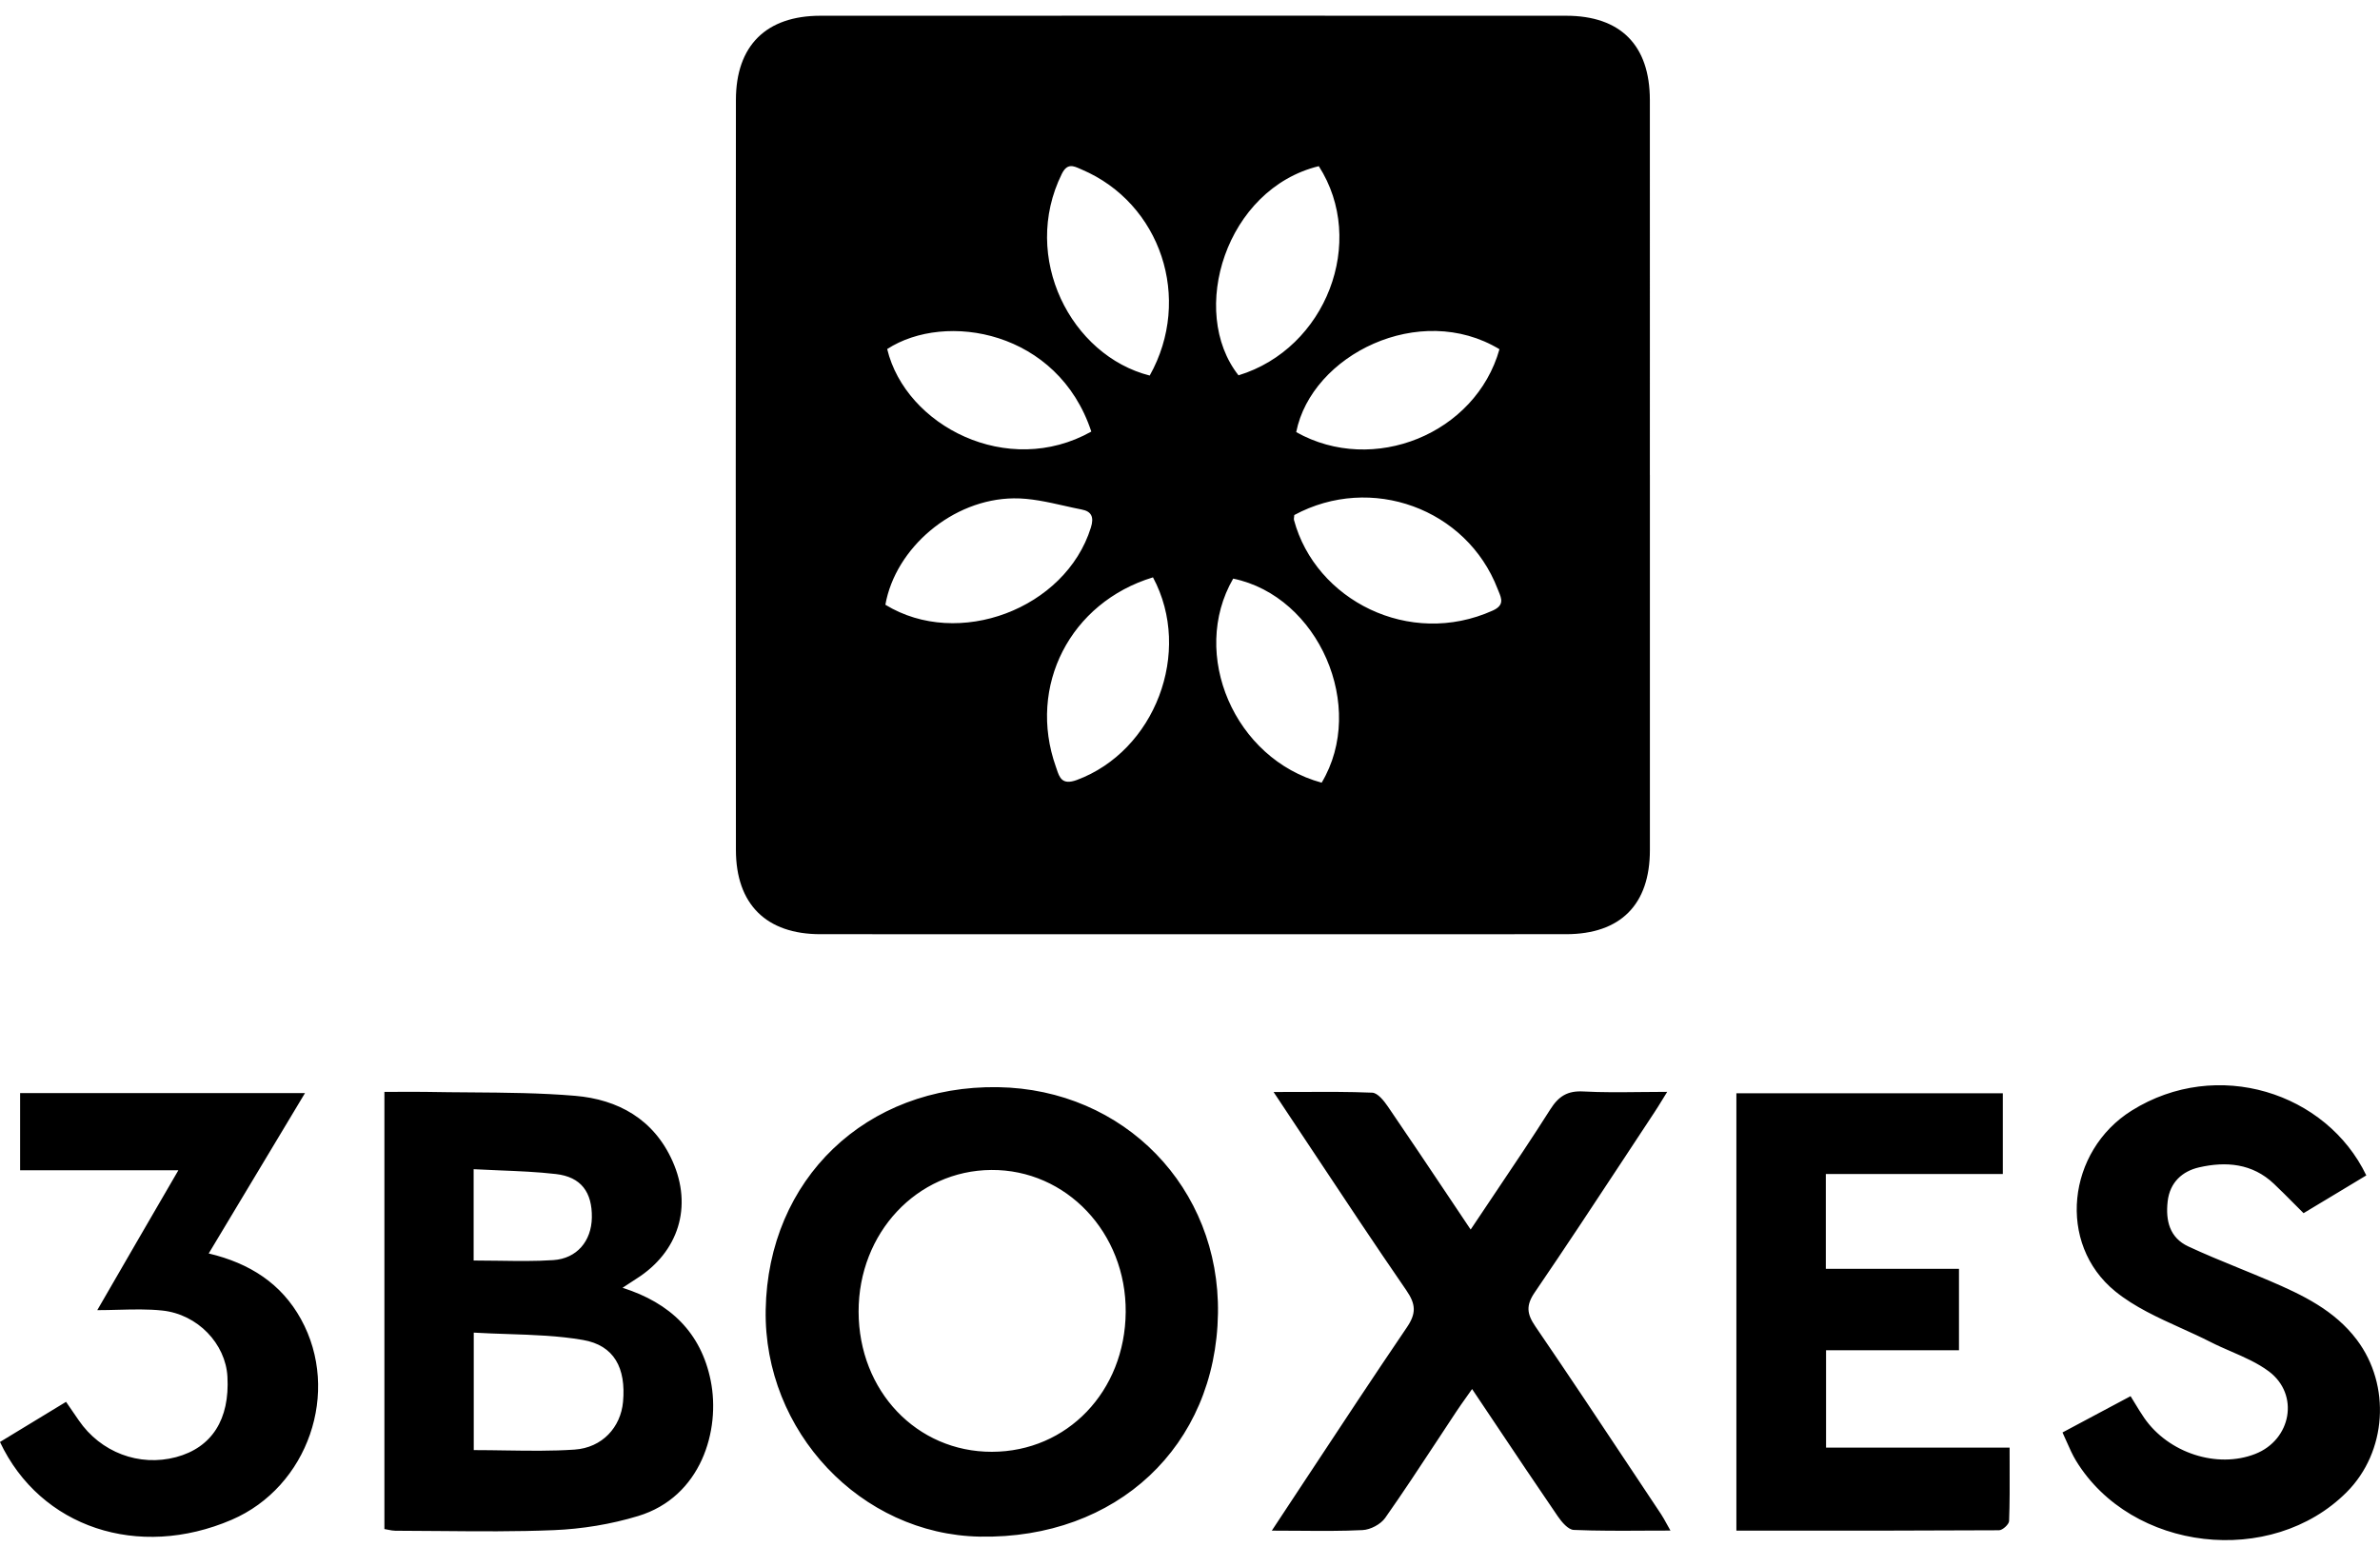 <svg width="120" height="78" viewBox="0 0 120 78" fill="none" xmlns="http://www.w3.org/2000/svg">
<path fill-rule="evenodd" clip-rule="evenodd" d="M83.188 23.949V42.861C83.188 45.608 81.709 47.099 78.961 47.102C66.433 47.107 53.908 47.104 41.38 47.102H41.377H41.374H41.371H41.369H41.366H41.363C38.64 47.102 37.108 45.597 37.105 42.858C37.094 30.25 37.094 17.644 37.105 5.035C37.108 2.294 38.637 0.794 41.366 0.794L41.369 0.794C53.901 0.791 66.431 0.789 78.963 0.794C81.709 0.794 83.183 2.28 83.186 5.038C83.189 9.24 83.188 13.443 83.187 17.646V17.646V17.647V17.647V17.647V17.648C83.186 19.748 83.186 21.849 83.186 23.949H83.188ZM65.258 25.97C65.255 26.013 65.251 26.05 65.246 26.082C65.239 26.141 65.233 26.184 65.244 26.222C66.328 30.252 71.057 32.683 75.27 30.782C75.851 30.518 75.712 30.182 75.561 29.818C75.543 29.775 75.525 29.733 75.509 29.69C73.952 25.648 69.131 23.877 65.255 25.97H65.258ZM44.643 30.493C48.317 32.741 53.722 30.701 55.002 26.602C55.171 26.067 55.032 25.784 54.539 25.69C54.242 25.632 53.943 25.565 53.644 25.497L53.644 25.497C52.802 25.308 51.957 25.117 51.115 25.127C48.029 25.158 45.145 27.63 44.64 30.496L44.643 30.493ZM66.494 8.378C61.806 9.522 59.906 15.706 62.446 18.924C66.865 17.574 68.937 12.178 66.494 8.378ZM57.969 18.935C60.141 15.06 58.526 10.243 54.539 8.547C54.511 8.535 54.482 8.522 54.454 8.51L54.454 8.51C54.118 8.361 53.807 8.223 53.539 8.763C51.447 12.99 54.013 17.935 57.969 18.935ZM58.133 29.11C53.957 30.377 51.799 34.598 53.234 38.651C53.249 38.691 53.262 38.732 53.276 38.772L53.276 38.774L53.276 38.774C53.42 39.206 53.551 39.6 54.293 39.327C58.218 37.874 60.155 32.885 58.135 29.113L58.133 29.11ZM66.638 39.463C68.929 35.632 66.48 30.061 62.177 29.174C59.972 32.982 62.241 38.271 66.638 39.463ZM75.603 17.608C71.588 15.182 66.133 17.887 65.355 21.787C69.245 23.977 74.406 21.87 75.603 17.608ZM55.024 21.76C53.348 16.676 47.68 15.687 44.732 17.599C45.666 21.474 50.81 24.13 55.024 21.76ZM31.392 64.932C33.8 65.694 35.348 67.2 35.833 69.608C36.34 72.119 35.348 75.476 32.176 76.438C30.808 76.853 29.348 77.092 27.921 77.15C26.017 77.229 24.111 77.212 22.204 77.195C21.446 77.188 20.689 77.181 19.931 77.18C19.819 77.18 19.706 77.158 19.579 77.132H19.579L19.578 77.132L19.578 77.132C19.517 77.119 19.452 77.106 19.382 77.095V55.054C19.628 55.054 19.87 55.053 20.112 55.051H20.113H20.113H20.113H20.113H20.113C20.592 55.049 21.066 55.046 21.541 55.054C22.267 55.068 22.994 55.073 23.721 55.078H23.721H23.721H23.721H23.721H23.721H23.721H23.721C25.484 55.091 27.247 55.103 28.998 55.251C31.16 55.434 32.963 56.426 33.908 58.543C34.933 60.833 34.218 63.128 32.085 64.475C31.961 64.553 31.841 64.632 31.699 64.727C31.608 64.787 31.508 64.854 31.392 64.929V64.932ZM25.497 73.131H25.498C26.683 73.149 27.828 73.166 28.968 73.089C30.367 72.995 31.298 71.961 31.414 70.678C31.567 68.984 30.974 67.831 29.386 67.56C28.154 67.347 26.893 67.305 25.608 67.263H25.608C25.039 67.244 24.465 67.225 23.887 67.191V73.114C24.433 73.114 24.968 73.123 25.495 73.131H25.495H25.496H25.497H25.497ZM25.161 63.567L25.162 63.567C26.097 63.581 26.997 63.595 27.893 63.535C29.09 63.458 29.821 62.571 29.841 61.395C29.863 60.109 29.295 59.339 28.029 59.195C27.091 59.087 26.147 59.049 25.179 59.01L25.179 59.01C24.752 58.992 24.32 58.975 23.881 58.951V63.555H23.884C24.319 63.555 24.743 63.561 25.161 63.567ZM49.408 77.477C56.307 77.602 61.305 72.918 61.41 66.224C61.51 59.888 56.681 54.918 50.32 54.815C43.668 54.71 38.72 59.45 38.606 66.038C38.498 72.175 43.405 77.369 49.408 77.477ZM56.758 66.152C56.728 70.149 53.811 73.195 50.01 73.2H50.012C46.22 73.206 43.297 70.132 43.291 66.132C43.286 62.163 46.231 59.017 49.979 58.99C53.764 58.962 56.789 62.158 56.758 66.152ZM64.119 77.183L64.125 77.175C64.604 77.175 65.064 77.179 65.51 77.182H65.51H65.511C66.636 77.191 67.671 77.199 68.702 77.147C69.098 77.128 69.613 76.856 69.84 76.535C70.73 75.27 71.58 73.978 72.43 72.686C72.757 72.188 73.085 71.69 73.414 71.194C73.573 70.952 73.741 70.716 73.932 70.447L73.932 70.447C74.024 70.318 74.12 70.182 74.223 70.035C74.597 70.592 74.963 71.14 75.325 71.68C76.421 73.318 77.475 74.892 78.545 76.454C78.742 76.743 79.069 77.128 79.349 77.139C80.529 77.189 81.712 77.183 82.946 77.176H82.946C83.366 77.174 83.791 77.172 84.225 77.172C84.153 77.047 84.093 76.936 84.037 76.836C83.933 76.647 83.849 76.494 83.754 76.349C83.296 75.663 82.84 74.976 82.384 74.289L82.382 74.286L82.381 74.285C80.736 71.808 79.09 69.331 77.412 66.875C76.985 66.249 76.93 65.822 77.382 65.162C78.938 62.882 80.455 60.577 81.974 58.272L81.975 58.27L81.977 58.267L81.978 58.265C82.453 57.544 82.928 56.822 83.404 56.102C83.538 55.901 83.665 55.694 83.817 55.447L83.817 55.447C83.891 55.326 83.971 55.196 84.061 55.051C83.59 55.051 83.137 55.056 82.697 55.061H82.697H82.697H82.697C81.697 55.072 80.765 55.082 79.836 55.032C79.035 54.987 78.589 55.27 78.168 55.932C77.269 57.351 76.332 58.745 75.368 60.178L75.368 60.178C74.967 60.775 74.561 61.379 74.151 61.994C73.799 61.469 73.451 60.95 73.108 60.436L73.106 60.434L73.106 60.433C72.046 58.85 71.02 57.317 69.979 55.794C69.782 55.505 69.464 55.104 69.187 55.093C67.995 55.043 66.802 55.049 65.538 55.055H65.538H65.537H65.537C65.105 55.057 64.665 55.059 64.214 55.059C64.853 56.018 65.48 56.963 66.1 57.899L66.101 57.901C67.721 60.343 69.293 62.715 70.907 65.057C71.4 65.772 71.409 66.232 70.926 66.939C69.255 69.398 67.62 71.879 65.92 74.456L65.915 74.463C65.328 75.355 64.732 76.257 64.125 77.175H64.119V77.183ZM100.983 59.192V55.126L100.98 55.123H87.549V77.175L89.609 77.175H89.609H89.609C93.362 77.176 97.076 77.177 100.789 77.156C100.969 77.156 101.293 76.859 101.299 76.69C101.333 75.776 101.329 74.862 101.326 73.901L101.326 73.896C101.325 73.599 101.324 73.297 101.324 72.99H92.07V68.081H98.772V63.973H92.059V59.192H100.983ZM105.649 71.341L105.656 71.337C106.242 71.025 106.824 70.714 107.424 70.395C107.499 70.515 107.569 70.631 107.637 70.743C107.798 71.007 107.947 71.252 108.108 71.487C109.333 73.264 111.79 74.059 113.708 73.308C115.528 72.596 115.954 70.312 114.395 69.145C113.827 68.721 113.159 68.43 112.491 68.14C112.142 67.988 111.793 67.836 111.458 67.665C110.975 67.419 110.475 67.193 109.976 66.966L109.975 66.966L109.975 66.966C108.802 66.434 107.626 65.9 106.657 65.115C103.692 62.709 104.227 58.031 107.48 55.996C111.79 53.302 117.306 55.087 119.309 59.264C118.615 59.682 117.915 60.103 117.212 60.527L117.178 60.547L116.146 61.168C115.99 61.013 115.837 60.86 115.687 60.709L115.686 60.708C115.337 60.357 114.999 60.017 114.652 59.688C113.563 58.654 112.228 58.549 110.876 58.859C110.039 59.051 109.405 59.608 109.294 60.572C109.183 61.548 109.394 62.407 110.333 62.845C111.173 63.237 112.031 63.587 112.889 63.938L112.889 63.938C113.403 64.148 113.917 64.358 114.428 64.577C116.085 65.287 117.703 66.055 118.833 67.554C120.562 69.849 120.346 73.206 118.32 75.235C114.519 79.046 107.469 78.231 104.673 73.649C104.495 73.357 104.356 73.041 104.21 72.71C104.141 72.552 104.07 72.389 103.992 72.225C104.561 71.922 105.108 71.63 105.649 71.341ZM3.33 70.681C2.172 71.385 1.114 72.028 0 72.704H-0.002C2.039 77.028 6.982 78.644 11.678 76.629C15.526 74.977 17.199 70.176 15.174 66.509C14.188 64.724 12.603 63.693 10.523 63.2C12.168 60.459 13.756 57.814 15.379 55.112H1.014V59.006H8.993C8.619 59.651 8.267 60.256 7.927 60.841C7.567 61.46 7.22 62.057 6.874 62.654C6.201 63.815 5.527 64.979 4.904 66.058C5.269 66.058 5.626 66.048 5.977 66.039C6.733 66.02 7.461 66.001 8.179 66.077C9.971 66.265 11.376 67.757 11.467 69.411C11.589 71.568 10.68 72.987 8.877 73.469C7.021 73.963 5.076 73.228 3.97 71.612C3.765 71.313 3.56 71.013 3.33 70.681Z" fill="black"/>
</svg>
